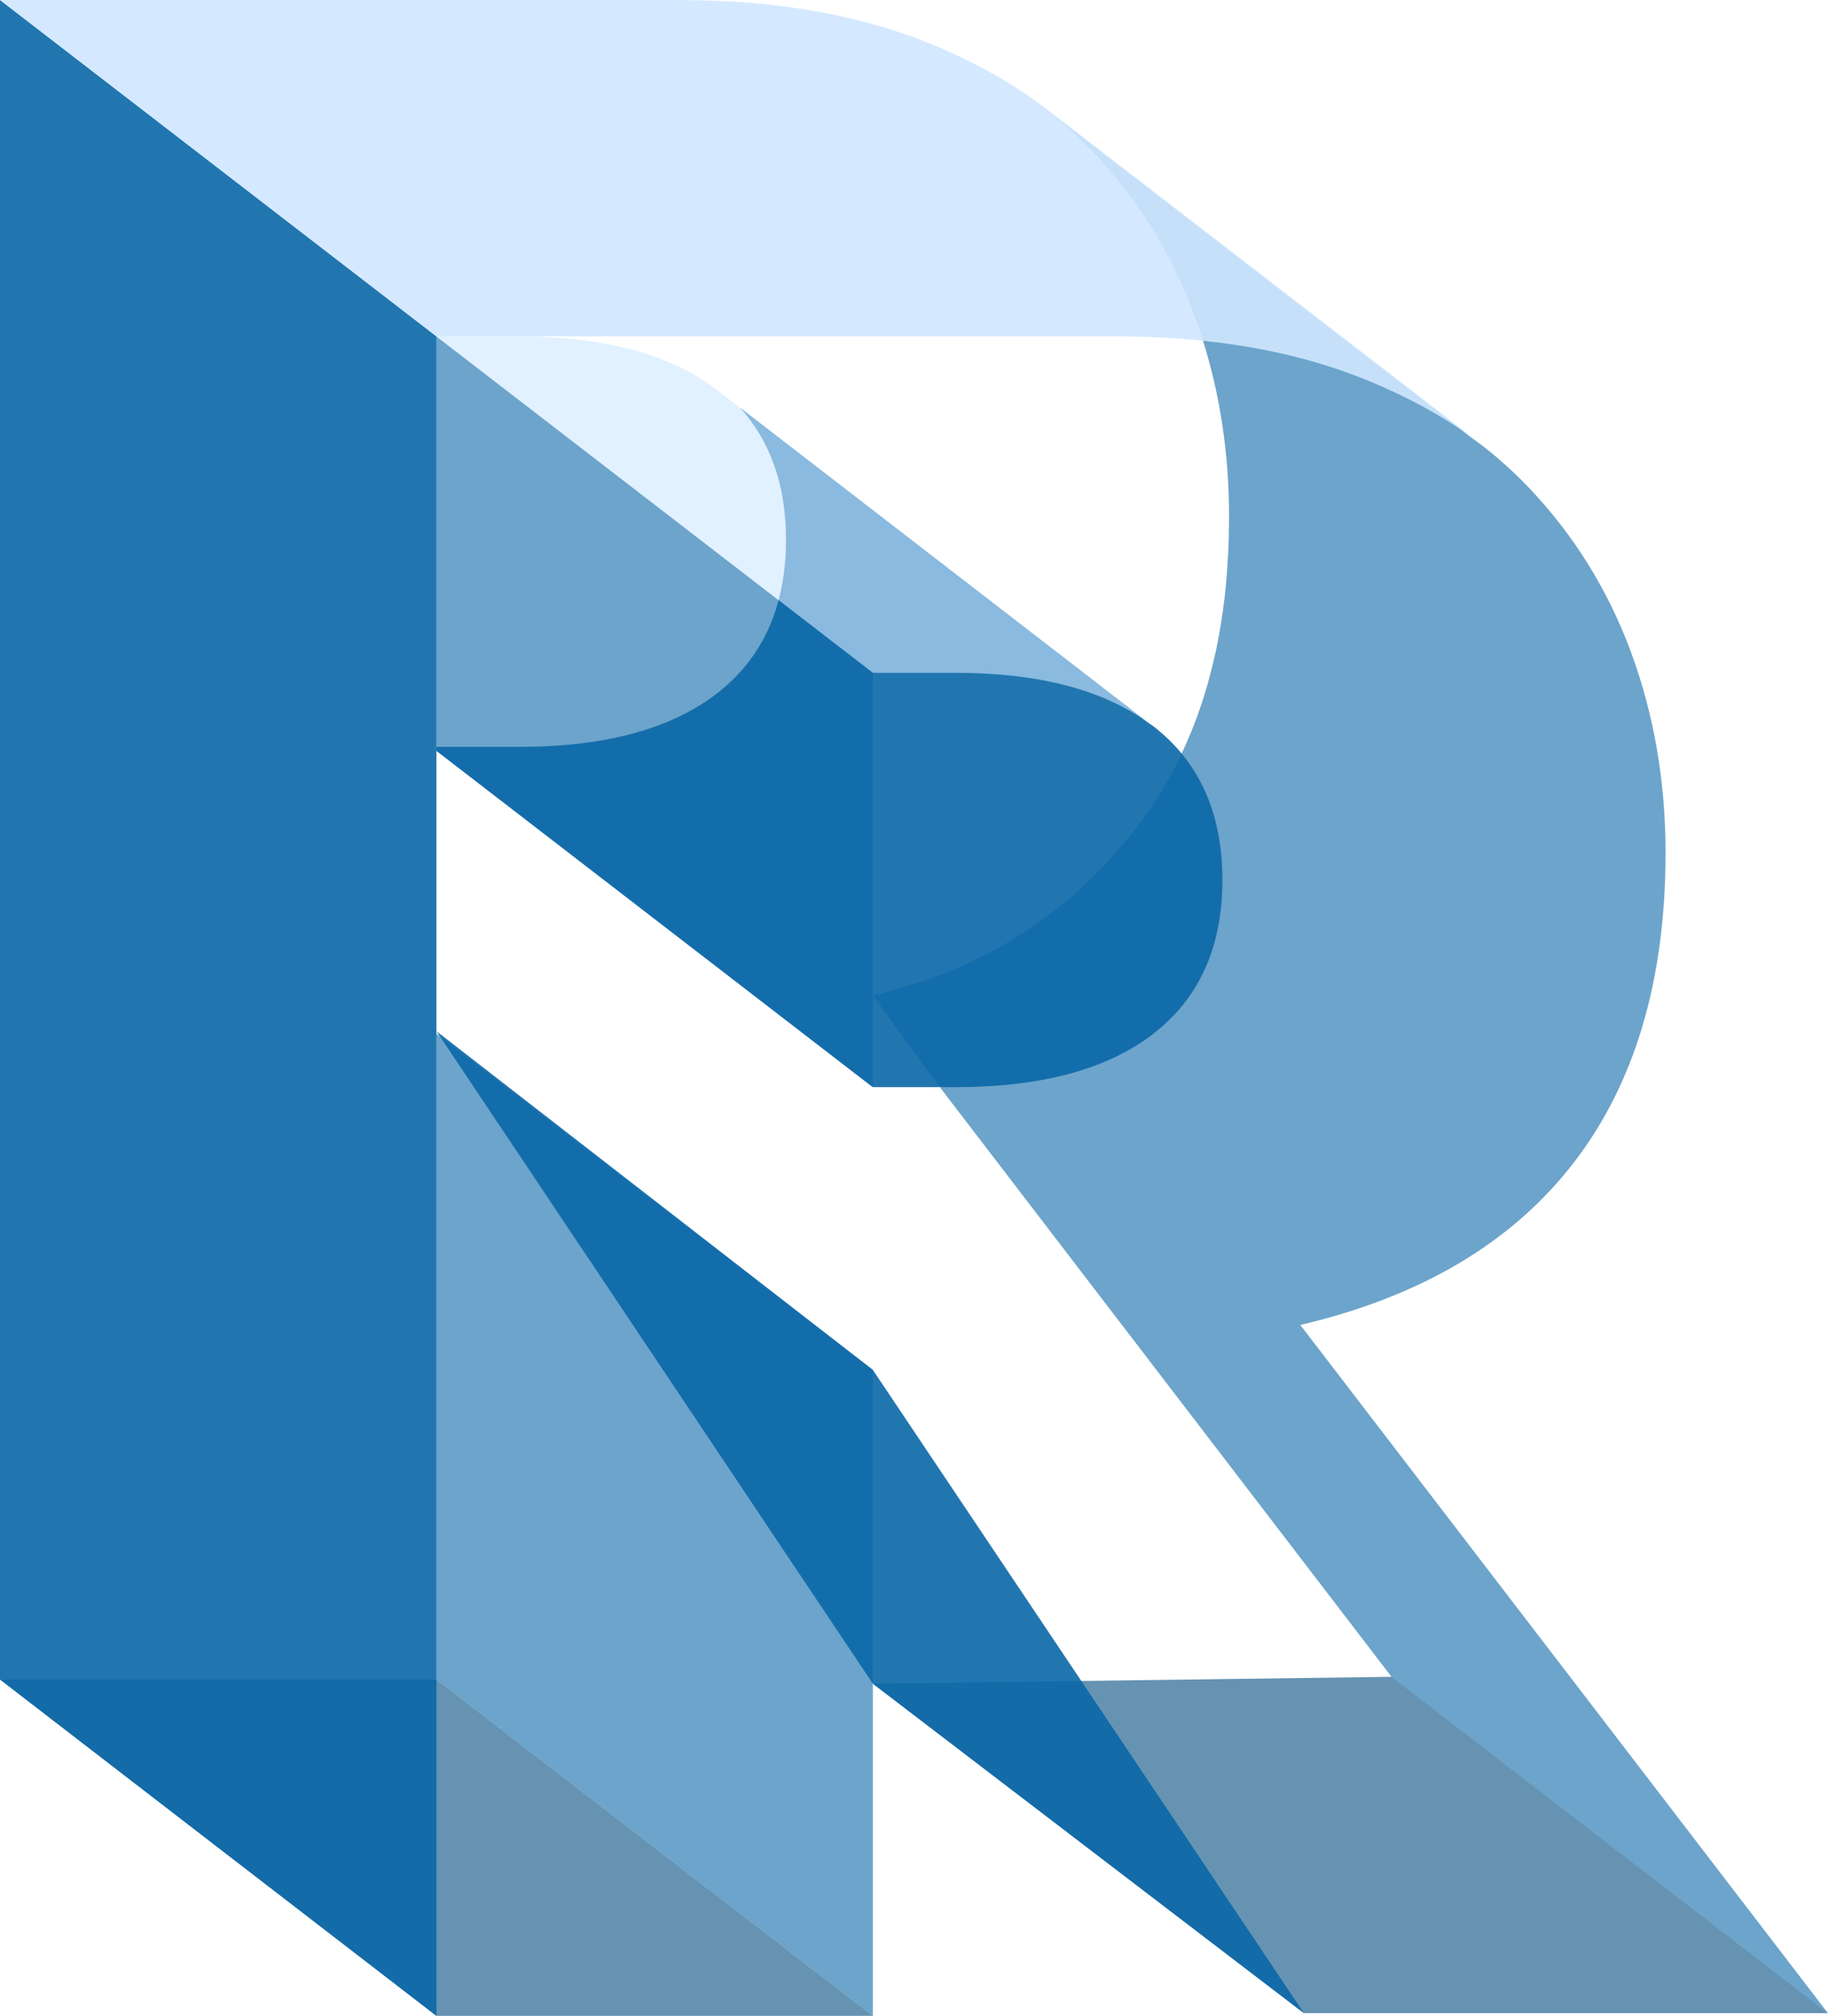 <?xml version="1.0" encoding="UTF-8"?><svg id="Layer_1" xmlns="http://www.w3.org/2000/svg" viewBox="0 0 664.23 732.2"><defs><style>.cls-1{fill:#004c7f;}.cls-1,.cls-2,.cls-3{opacity:.6;}.cls-4,.cls-2{fill:#0b68a8;}.cls-4,.cls-5{opacity:.9;}.cls-3,.cls-5{fill:#cfe7ff;}</style></defs><path class="cls-2" d="M472.5,481.24s0,0,.01,0h0c43.69-10.24,76.72-29.79,99.11-58.65,22.37-28.85,33.58-66.47,33.58-112.86,0-25.89-4.19-50.16-12.54-72.81-8.37-22.65-20.77-42.6-37.21-59.87-5.36-5.62-11.2-10.86-17.5-15.71-.99-.76-2.06-1.44-3.07-2.18l-155.67-120.1-.06-.04-.27-.21c6.49,4.95,12.49,10.32,17.99,16.08,16.44,17.27,28.85,37.22,37.21,59.87,1,2.71,1.94,5.44,2.82,8.2,0,0-.02,0-.03,0h0c6.48,20.29,9.72,41.82,9.72,64.61,0,4.07-.09,8.05-.25,11.96-.01.29-.03.57-.04.86-.16,3.45-.39,6.82-.68,10.15-.05.55-.08,1.12-.13,1.67-.29,3.15-.67,6.23-1.08,9.28-.22,1.63-.48,3.23-.73,4.83-.22,1.39-.46,2.77-.71,4.15-.33,1.84-.67,3.69-1.05,5.5-.14.64-.3,1.27-.44,1.9-.76,3.44-1.61,6.81-2.54,10.11-.42,1.49-.85,2.97-1.3,4.44-.38,1.23-.77,2.46-1.18,3.67-2.06,6.08-4.4,11.96-7.11,17.61,0,0,.01.02.02.03-4.55,9.6-9.97,18.52-16.32,26.71-22.39,28.86-52.2,50.86-95.89,61.1l23.52,32.42,1.42.94h-.58s164.13,214.18,164.13,214.18l158.58,122.17-191.73-249.98ZM472.48,481.24s0,0,.01,0l.12.16-.14-.16Z"/><polygon class="cls-1" points="0 610.03 158.58 610.03 317.16 732.2 158.58 732.2 0 610.03"/><polygon class="cls-4" points="0 0 158.58 122.17 158.58 732.2 0 610.03 0 0"/><path class="cls-4" d="M419.1,263.8c-.62-.48-1.32-.89-1.96-1.35l-148.22-114.33c11.05,12.25,16.68,28.17,16.68,47.91,0,24.27-8.37,42.88-25.08,55.83-16.73,12.94-40.73,19.42-72.01,19.42h-29.94v1.43l158.58,122.17h29.94c31.27,0,55.28-6.47,72.01-19.42,16.71-12.94,25.08-31.55,25.08-55.83s-8.37-42.88-25.08-55.83Z"/><polygon class="cls-1" points="317.16 611.55 473.8 731.22 664.23 731.22 505.65 609.05 317.16 611.55"/><polygon class="cls-4" points="317.16 497.57 158.58 374.54 317.16 611.55 473.8 731.22 317.16 497.57"/><polygon class="cls-2" points="158.58 610.03 158.58 375.41 317.16 497.57 317.16 732.2 158.58 610.03"/><path class="cls-5" d="M158.61,122.19h246.77c33.98,0,63.64,4.99,88.99,14.97,17.05,6.72,32.08,15.07,45.1,25.07,0,0-158.64-122.22-158.64-122.22l-.06-.04c-13-9.96-27.99-18.29-44.98-24.98C310.43,5.01,280.78.02,246.8.02,246.8.02.03.02.03.02l158.58,122.17Z"/><path class="cls-3" d="M260.38,141.52c-16.72-12.87-40.68-19.31-71.86-19.31h-29.94l158.58,122.17h29.94c30.12,0,53.42,6.07,70.05,18.07l-155.87-120.23-.9-.7Z"/><polygon class="cls-2" points="158.58 122.22 158.58 272.7 317.16 394.87 317.16 394.87 158.58 272.7 158.58 122.22 158.58 122.22 158.58 122.22"/><path class="cls-2" d="M317.16,244.39v117.13c-.1.02-.2.05-.3.08l.3.39v32.89s-158.58-122.17-158.58-122.17V122.22s158.58,122.17,158.58,122.17Z"/></svg>